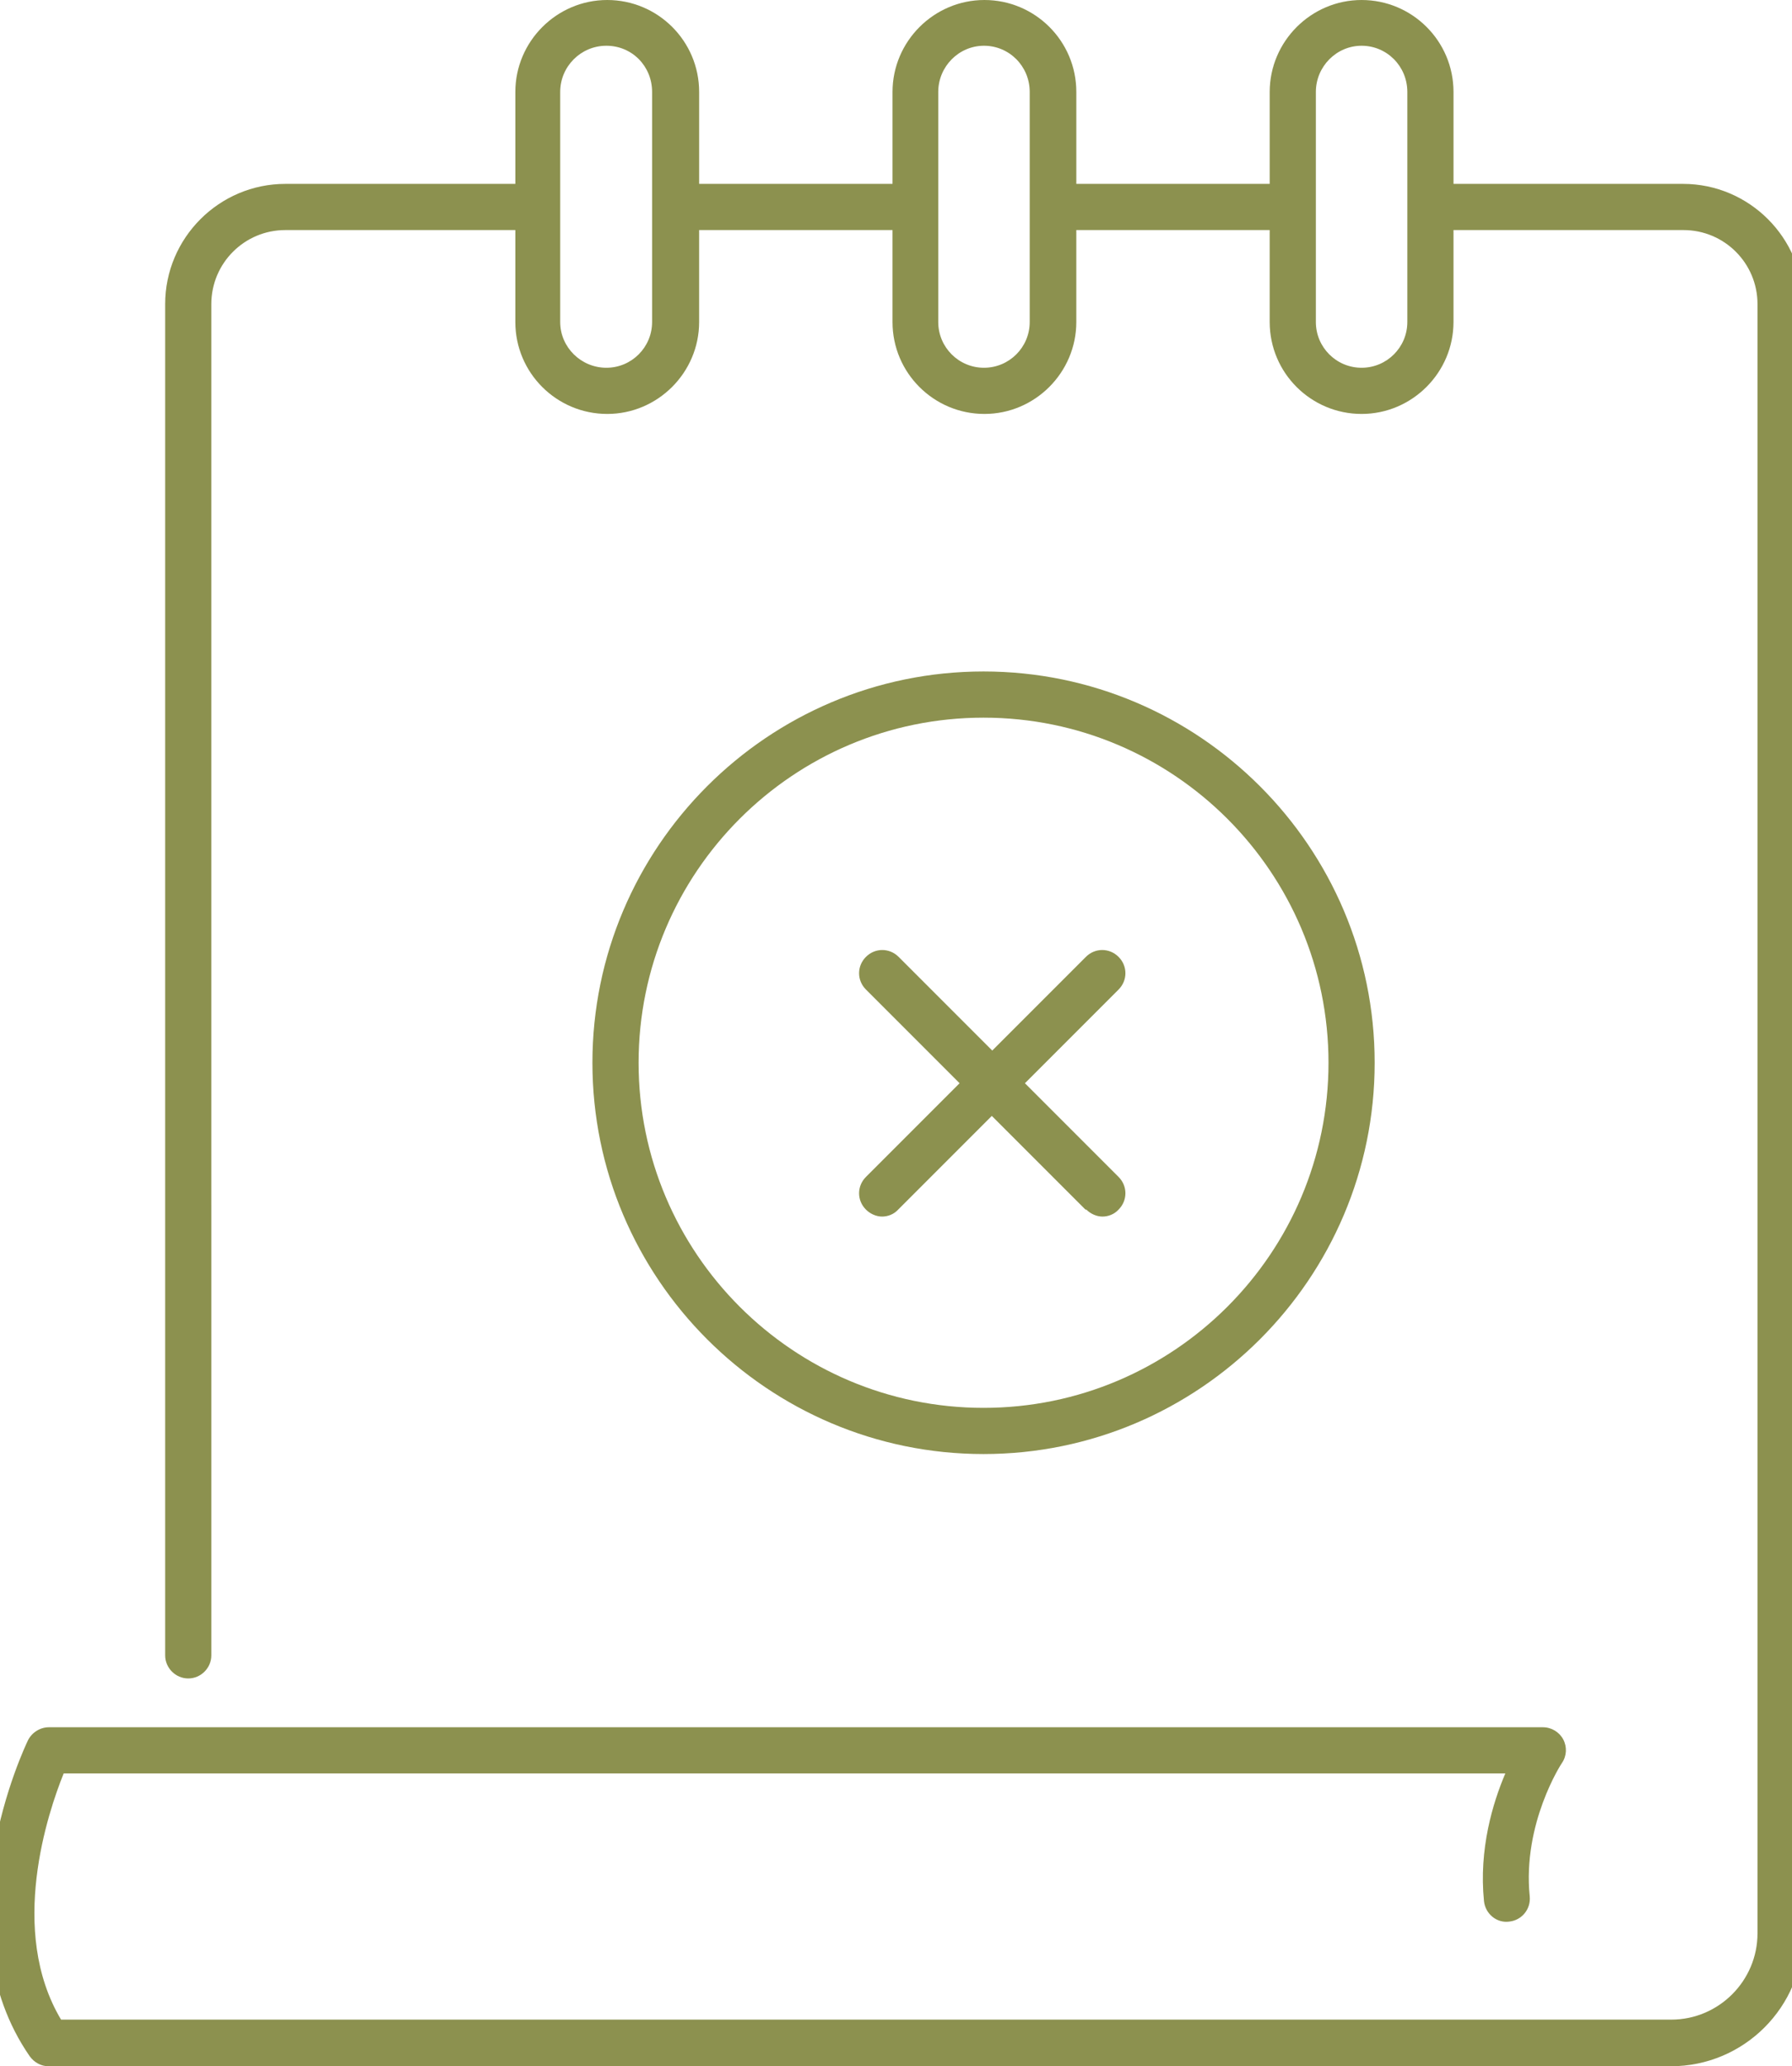 <svg preserveAspectRatio="xMidYMid slice" xmlns="http://www.w3.org/2000/svg" id="Ebene_2" viewBox="0 0 41.68 47.42" width="59px" height="68px">
  <defs>
    <style>.cls-1{fill:#8c914f;stroke-width:0px;}</style>
  </defs>
  <g id="Ebene_1-2">
    <path class="cls-1" d="m38.92,4.22h-5.28v-2.11c0-1.17-.95-2.11-2.11-2.11s-2.11.95-2.11,2.11v2.11h-4.44v-2.11c0-1.17-.95-2.11-2.11-2.11s-2.11.95-2.11,2.11v2.11h-4.44v-2.11c0-1.17-.95-2.11-2.11-2.11s-2.11.95-2.11,2.11v2.11h-5.28c-1.52,0-2.76,1.24-2.76,2.76v31.01c0,.29.24.53.53.53s.53-.24.53-.53V6.98c0-.94.76-1.7,1.7-1.7h5.28v2.11c0,1.17.95,2.11,2.11,2.11s2.11-.95,2.11-2.11v-2.11h4.44v2.11c0,1.17.95,2.11,2.11,2.11s2.11-.95,2.11-2.11v-2.11h4.44v2.11c0,1.17.95,2.11,2.11,2.11s2.11-.95,2.11-2.11v-2.11h5.28c.94,0,1.7.76,1.7,1.7v37.39c0,1.09-.89,1.98-1.98,1.98H1.67c-1.22-2.04-.3-4.76.06-5.65h33.1c-.29.68-.61,1.74-.49,2.93.03.29.29.51.58.47.29-.03.5-.29.47-.58-.17-1.67.73-3.05.74-3.06.11-.16.12-.37.03-.54-.09-.17-.27-.28-.47-.28H1.39c-.2,0-.39.12-.48.3-.08.17-2.03,4.26.04,7.25.1.14.26.23.43.23h37.25c1.68,0,3.04-1.36,3.04-3.04V6.98c0-1.52-1.24-2.76-2.76-2.76Zm-23.68,3.17c0,.58-.47,1.05-1.05,1.05s-1.06-.47-1.06-1.05V2.11c0-.58.47-1.06,1.06-1.06s1.05.47,1.05,1.06v5.28Zm8.67,0c0,.58-.47,1.05-1.05,1.05s-1.05-.47-1.05-1.05V2.11c0-.58.47-1.06,1.05-1.06s1.05.47,1.05,1.06v5.28Zm8.67,0c0,.58-.47,1.05-1.05,1.05s-1.05-.47-1.05-1.05V2.11c0-.58.47-1.06,1.05-1.06s1.05.47,1.05,1.06v5.28Z"></path>
    <path class="cls-1" d="m31.83,24.39c0-4.95-4.03-8.98-8.98-8.98s-8.98,4.03-8.98,8.98,4.03,8.98,8.98,8.98,8.98-4.03,8.98-8.98Zm-16.9,0c0-4.37,3.55-7.92,7.92-7.92s7.92,3.55,7.92,7.92-3.55,7.92-7.92,7.92-7.92-3.55-7.92-7.92Z"></path>
    <path class="cls-1" d="m25.21,27.76c.1.1.24.16.37.16s.27-.05.37-.16c.21-.21.21-.54,0-.75l-2.15-2.15,2.15-2.15c.21-.21.21-.54,0-.75-.21-.21-.54-.21-.75,0l-2.15,2.15-2.15-2.15c-.21-.21-.54-.21-.75,0-.21.21-.21.54,0,.75l2.15,2.15-2.15,2.15c-.21.21-.21.54,0,.75.1.1.24.16.37.16s.27-.05.37-.16l2.15-2.15,2.15,2.15Z"></path>
  </g>
</svg>
